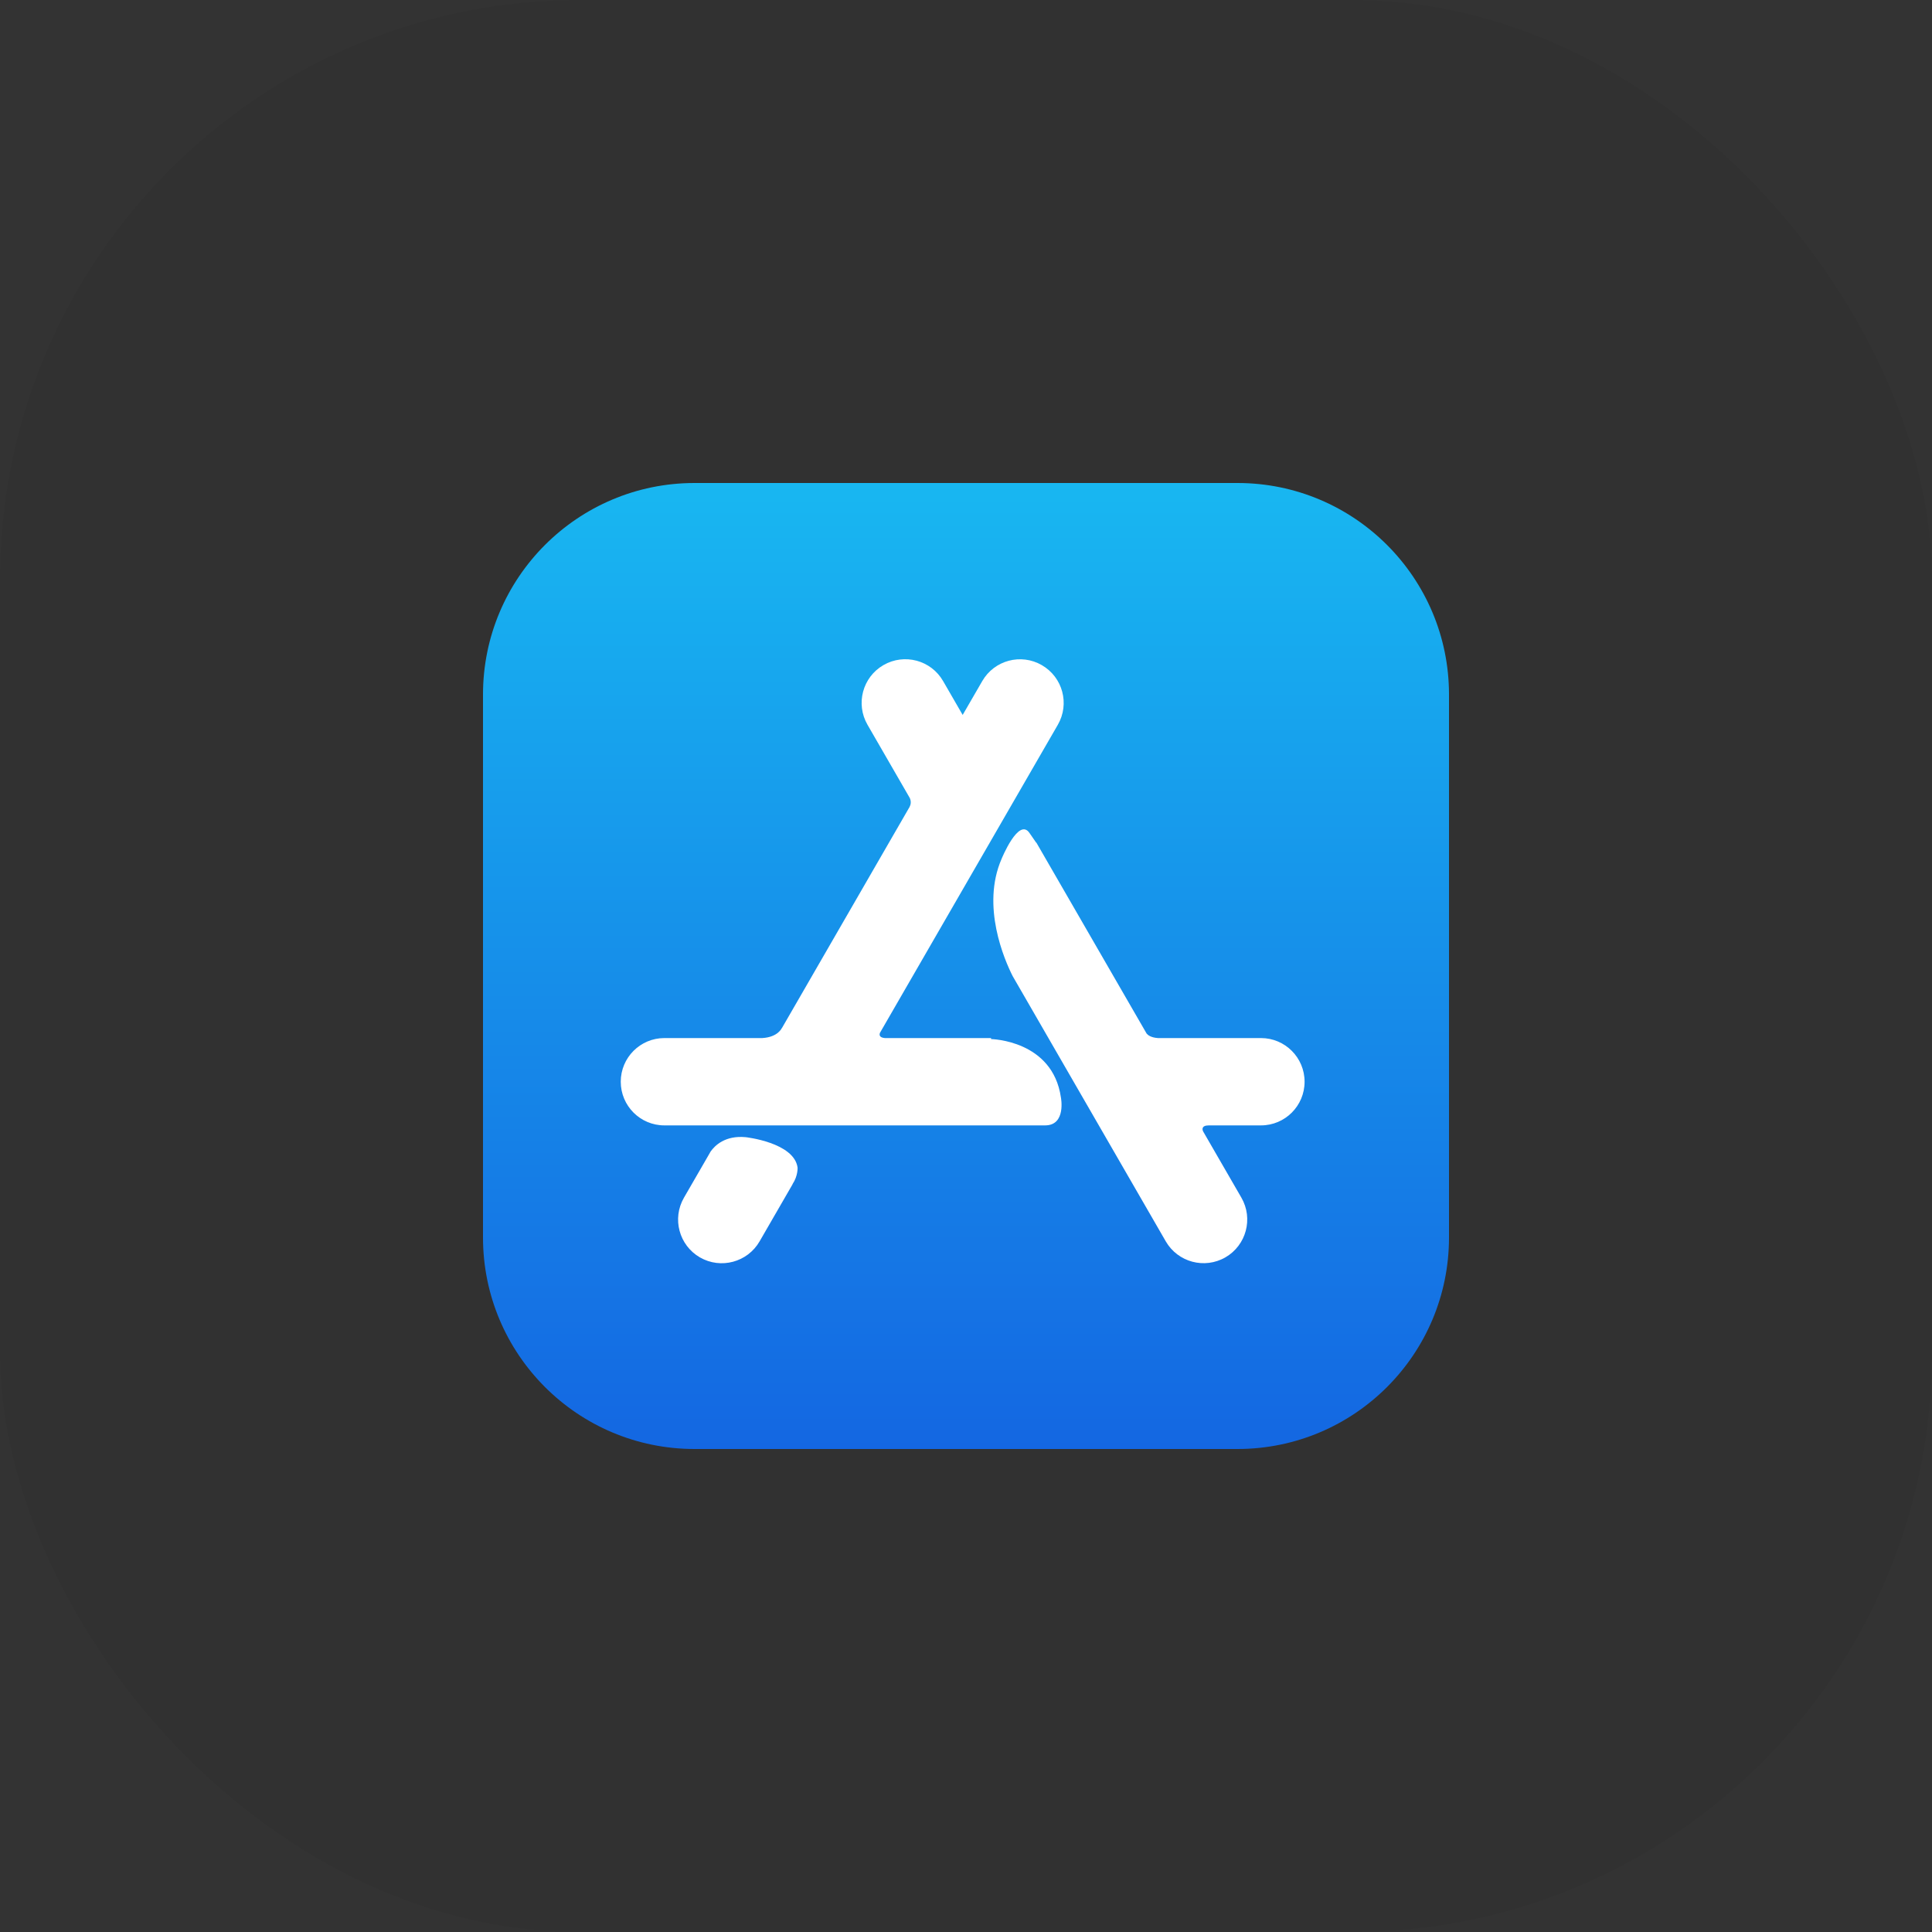 <?xml version="1.0" encoding="UTF-8"?> <svg xmlns="http://www.w3.org/2000/svg" width="40" height="40" viewBox="0 0 40 40" fill="none"><rect x="0" y="0" width="40" height="40" fill="#333333" stroke="none"/><rect width="40" height="40" rx="12" fill="#121212" fill-opacity="0.06"></rect><g clip-path="url(#clip0_13_1364)"><path d="M14.38 10H25.62C28.039 10 30 11.961 30 14.38V25.62C30 28.039 28.039 30 25.62 30H14.38C11.961 30 10 28.039 10 25.62V14.38C10 11.961 11.961 10 14.38 10Z" fill="url(#paint0_linear_13_1364)"></path><path d="M16.408 24.517L16.41 24.518L15.726 25.702C15.476 26.134 14.923 26.282 14.491 26.033C14.059 25.783 13.911 25.23 14.16 24.798L14.664 23.926L14.712 23.842C14.799 23.718 15.012 23.504 15.438 23.544C15.438 23.544 16.441 23.653 16.513 24.174C16.513 24.174 16.523 24.346 16.408 24.517ZM26.107 21.492H23.974C23.829 21.482 23.765 21.43 23.741 21.4L23.739 21.398L21.456 17.444L21.453 17.446L21.317 17.25C21.092 16.907 20.736 17.784 20.736 17.784C20.311 18.762 20.796 19.873 20.966 20.209L24.136 25.701C24.386 26.133 24.938 26.281 25.371 26.032C25.803 25.782 25.951 25.229 25.702 24.797L24.909 23.424C24.893 23.39 24.867 23.3 25.029 23.3H26.107C26.606 23.3 27.01 22.895 27.01 22.396C27.01 21.897 26.606 21.492 26.107 21.492ZM21.965 22.721C21.965 22.721 22.079 23.3 21.638 23.3H13.755C13.256 23.3 12.852 22.895 12.852 22.396C12.852 21.897 13.256 21.492 13.755 21.492H15.782C16.109 21.473 16.187 21.284 16.187 21.284L16.189 21.285L18.834 16.703L18.833 16.703C18.881 16.614 18.841 16.531 18.834 16.518L17.96 15.004C17.711 14.572 17.859 14.019 18.291 13.77C18.724 13.52 19.277 13.668 19.526 14.101L19.931 14.802L20.336 14.102C20.585 13.669 21.138 13.521 21.57 13.771C22.003 14.021 22.151 14.573 21.901 15.006L18.22 21.381C18.204 21.42 18.199 21.481 18.319 21.492H20.519L20.52 21.513C20.52 21.513 21.792 21.533 21.965 22.721Z" fill="white"></path></g><defs><linearGradient id="paint0_linear_13_1364" x1="20" y1="10" x2="20" y2="30" gradientUnits="userSpaceOnUse"><stop stop-color="#18B7F1"></stop><stop offset="1" stop-color="#1467E2"></stop></linearGradient><clipPath id="clip0_13_1364"><rect width="20" height="20" fill="white" transform="translate(10 10)"></rect></clipPath></defs></svg> 